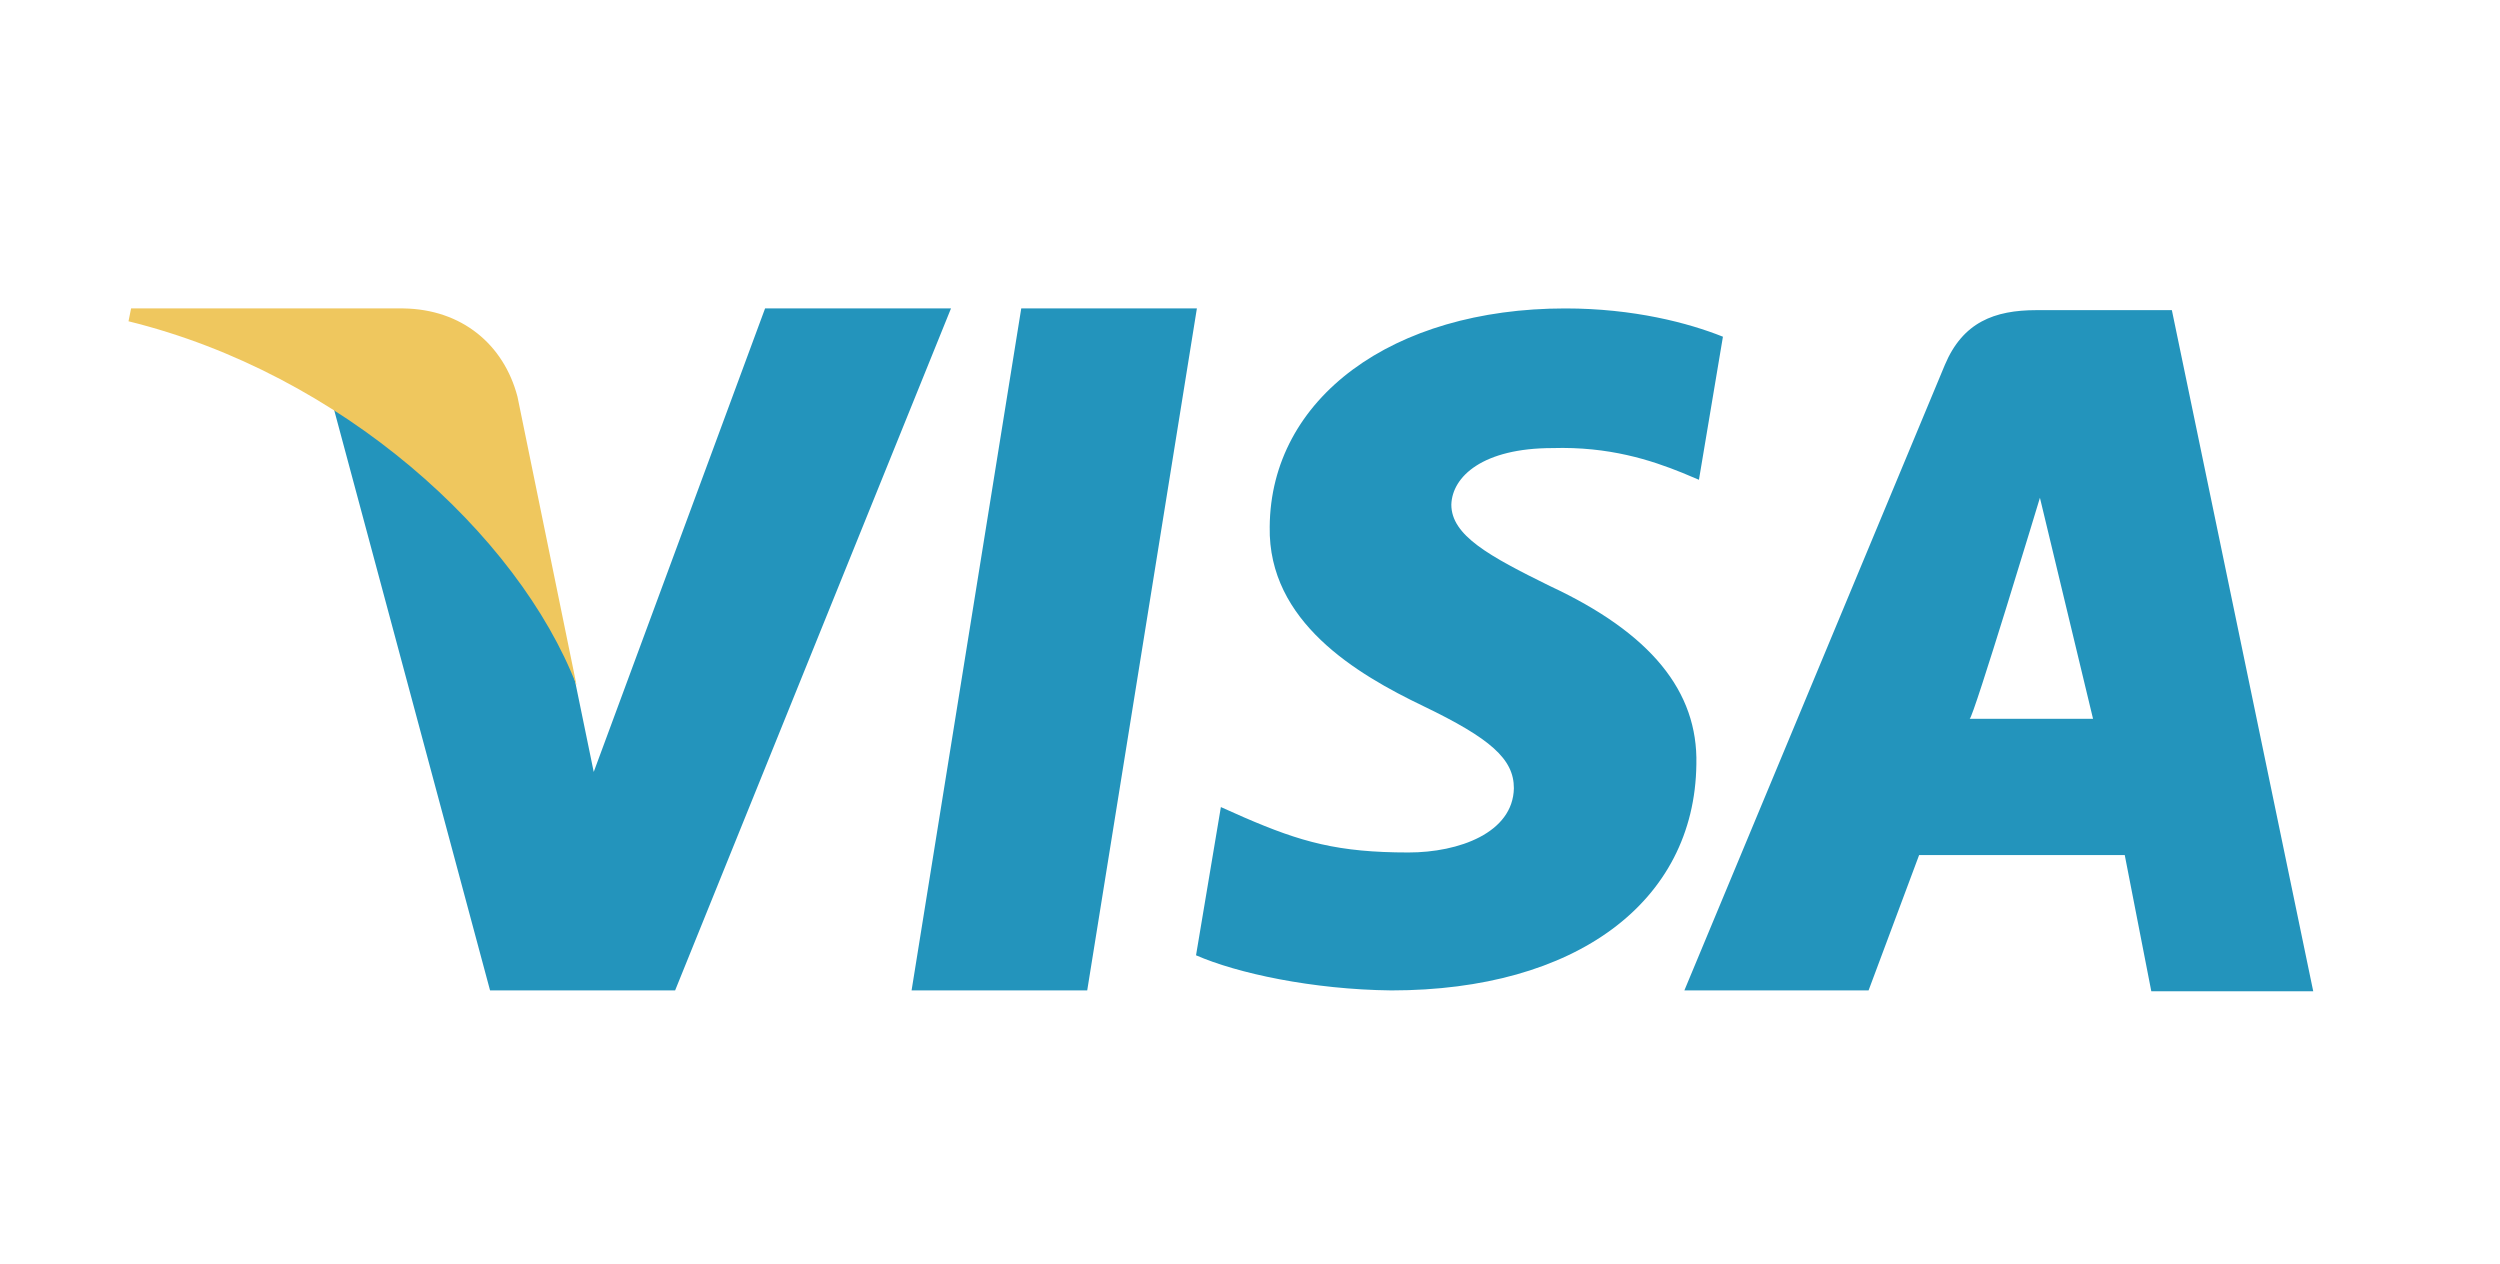 <?xml version="1.0" encoding="utf-8"?>
<!-- Generator: Adobe Illustrator 21.0.2, SVG Export Plug-In . SVG Version: 6.00 Build 0)  -->
<svg version="1.1" id="Layer_1" xmlns="http://www.w3.org/2000/svg" xmlns:xlink="http://www.w3.org/1999/xlink" x="0px" y="0px"
	 viewBox="0 0 291.8 147.5" style="enable-background:new 0 0 291.8 147.5;" xml:space="preserve">
<style type="text/css">
	.st0{fill:#FFFFFF;}
	.st1{fill:#2394BC;}
	.st2{fill:#EFC75E;}
</style>
<rect class="st0" width="291.8" height="147.5"/>
<g>
	<g>
		<g>
			<path class="st1" d="M119.2,36l-12.8,79.6h20.5L139.7,36C139.7,36,119.2,36,119.2,36z M180.9,68.4c-7.1-3.5-11.5-5.9-11.5-9.5
				c0.1-3.3,3.7-6.6,11.8-6.6c6.6-0.2,11.5,1.4,15.2,2.9l1.9,0.8l2.8-16.7c-4-1.6-10.4-3.3-18.4-3.3c-20.2,0-34.4,10.5-34.5,25.5
				c-0.2,11.1,10.2,17.2,17.9,20.9c7.9,3.8,10.6,6.2,10.6,9.6c-0.1,5.2-6.4,7.5-12.3,7.5c-8.2,0-12.5-1.2-19.2-4.1l-2.7-1.2
				l-2.9,17.3c4.8,2.1,13.6,4,22.8,4.1c21.5,0,35.4-10.3,35.6-26.4C198.2,80.7,192.7,73.9,180.9,68.4z M253.5,36.2h-15.8
				c-4.9,0-8.6,1.4-10.7,6.4l-30.4,73h21.5l5.9-15.8h24l3.1,15.9H270L253.5,36.2z M229.9,83.9c0.4,0,8.2-25.8,8.2-25.8l6.2,25.8
				C244.4,83.9,234,83.9,229.9,83.9z M89.3,36l-20,54.1l-2.2-10.7c-3.7-12.3-15.3-25.7-28.3-32.3l18.4,68.5h21.6L111,36L89.3,36
				L89.3,36z"/>
		</g>
	</g>
	<path class="st2" d="M60.4,46.3c-1.6-6.1-6.5-10.2-13.3-10.3H15.3L15,37.5C39.8,43.6,60.5,62.4,67.3,80L60.4,46.3z"/>
</g>
</svg>
